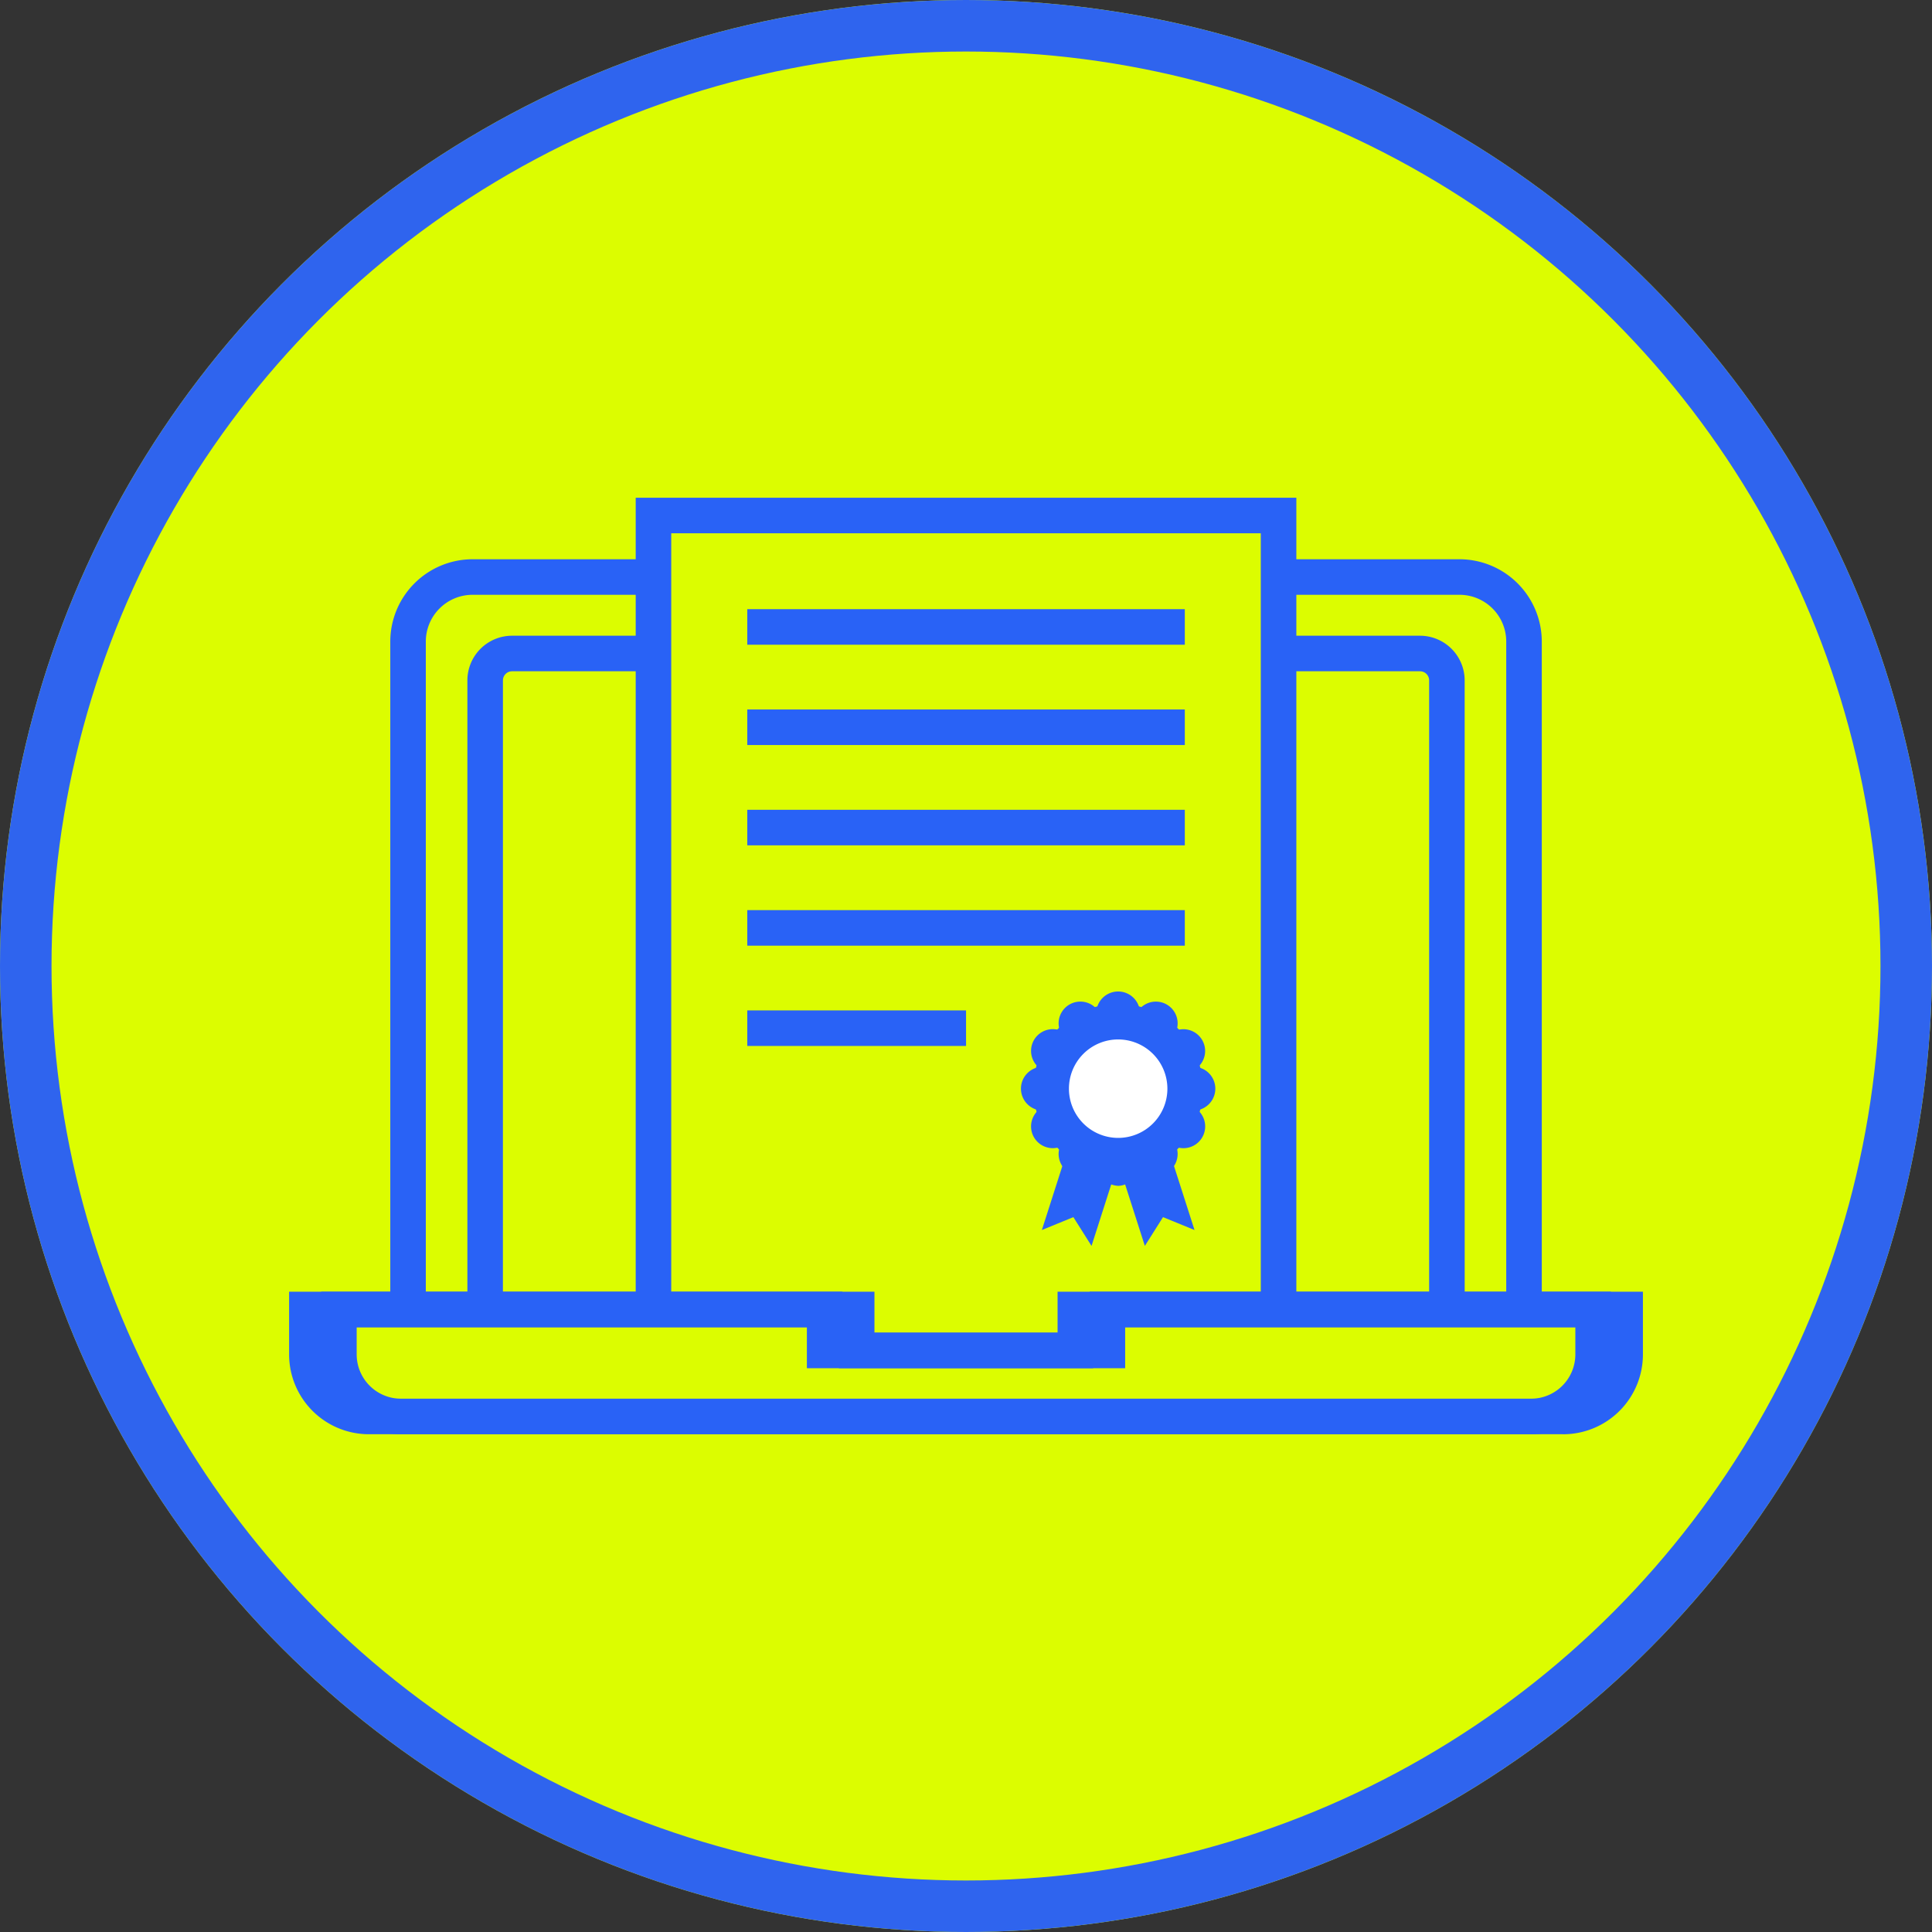 <svg xmlns="http://www.w3.org/2000/svg" width="75" height="75" viewBox="0 0 75 75">
  <rect x="0" y="0" width="75" height="75" fill="#333333" stroke="none"/>
  <g id="グループ_10407" data-name="グループ 10407" transform="translate(-9342.777 14543.506)">
    <g id="グループ_10406" data-name="グループ 10406" transform="translate(-13.623)">
      <g id="グループ_10402" data-name="グループ 10402" transform="translate(9356.4 -14543.506)">
        <g id="楕円形_276" data-name="楕円形 276" fill="#dcfd00" stroke="#2f64ee" stroke-width="2">
          <circle cx="37.5" cy="37.5" r="37.5" stroke="none"/>
          <circle cx="37.5" cy="37.5" r="36.5" fill="none"/>
        </g>
      </g>
      <g id="グループ_10405" data-name="グループ 10405" transform="translate(9367.623 -14524.184)">
        <path id="パス_53090" data-name="パス 53090" d="M8.17,34.542H6.791V8.1A3.2,3.2,0,0,1,9.984,4.907h7.024v1.38H9.984A1.816,1.816,0,0,0,8.17,8.1Z" transform="translate(-2.863 -2.519)" fill="#2962f6"/>
        <path id="パス_53092" data-name="パス 53092" d="M14.319,36.7H12.94V12.741a1.735,1.735,0,0,1,1.732-1.735h5.492v1.38H14.672a.354.354,0,0,0-.352.355Z" transform="translate(-6.019 -5.649)" fill="#2962f6"/>
        <g id="グループ_10404" data-name="グループ 10404">
          <path id="パス_53089" data-name="パス 53089" d="M87.854,34.542H86.474V8.1A1.816,1.816,0,0,0,84.66,6.287H77.637V4.907H84.66A3.2,3.2,0,0,1,87.854,8.1Z" transform="translate(-39.225 -2.519)" fill="#2962f6"/>
          <path id="パス_53091" data-name="パス 53091" d="M84.861,36.7H83.481V12.741a.354.354,0,0,0-.353-.355H77.637v-1.38h5.491a1.736,1.736,0,0,1,1.732,1.735Z" transform="translate(-39.225 -5.649)" fill="#2962f6"/>
          <path id="パス_53094" data-name="パス 53094" d="M52.011,31.053H50.631V1.38H27.744V31.053H26.365V0H52.011Z" transform="translate(-12.91 0)" fill="#2962f6"/>
          <rect id="長方形_7095" data-name="長方形 7095" width="16.985" height="1.38" transform="translate(17.786 4.326)" fill="#2962f6"/>
          <rect id="長方形_7096" data-name="長方形 7096" width="16.985" height="1.38" transform="translate(17.786 12.114)" fill="#2962f6"/>
          <rect id="長方形_7097" data-name="長方形 7097" width="16.985" height="1.38" transform="translate(17.786 8.22)" fill="#2962f6"/>
          <rect id="長方形_7098" data-name="長方形 7098" width="16.985" height="1.38" transform="translate(17.786 16.009)" fill="#2962f6"/>
          <rect id="長方形_7099" data-name="長方形 7099" width="8.493" height="1.38" transform="translate(17.786 19.902)" fill="#2962f6"/>
          <path id="パス_53095" data-name="パス 53095" d="M60.683,55.275l-.705-1.117-1.223.5,1.138-3.552,1.928.618Z" transform="translate(-29.533 -26.231)" fill="#2962f6"/>
          <path id="パス_53096" data-name="パス 53096" d="M65.769,55.275l.705-1.117,1.223.5-1.139-3.552-1.928.618Z" transform="translate(-32.549 -26.231)" fill="#2962f6"/>
          <path id="パス_53097" data-name="パス 53097" d="M64.675,43.875c0,.233-.98.334-1.038.549s.737.8.624.994-1.013-.205-1.173-.045.242,1.059.045,1.173-.771-.684-.993-.624-.316,1.037-.549,1.037-.334-.98-.549-1.037-.8.736-.994.624.205-1.013.045-1.173-1.059.242-1.173.045.684-.772.625-.994-1.037-.316-1.037-.549.98-.334,1.038-.549-.737-.8-.624-.993,1.013.2,1.173.045-.242-1.059-.045-1.173.771.684.993.624.316-1.037.549-1.037.334.98.549,1.038.8-.737.994-.624-.205,1.013-.045,1.173,1.059-.242,1.173-.045-.684.771-.624.993,1.037.316,1.037.549" transform="translate(-29.407 -20.936)" fill="#2962f6"/>
          <path id="パス_53098" data-name="パス 53098" d="M60.863,46.921a.907.907,0,0,1-.833-.679.844.844,0,0,1-1.433-.828.844.844,0,0,1-.828-1.433.85.85,0,0,1,0-1.665.844.844,0,0,1,.828-1.433.844.844,0,0,1,1.433-.828.85.85,0,0,1,1.665,0,.845.845,0,0,1,1.434.829.845.845,0,0,1,.828,1.433.85.85,0,0,1,0,1.665.845.845,0,0,1-.828,1.434.845.845,0,0,1-1.434.828.905.905,0,0,1-.832.679M60.283,44.5a.81.81,0,0,1,.21.028.777.777,0,0,1,.37.219.781.781,0,0,1,.371-.219.794.794,0,0,1,.427,0,.776.776,0,0,1,.212-.372.785.785,0,0,1,.372-.211.806.806,0,0,1,.216-.8.783.783,0,0,1-.219-.37.8.8,0,0,1,0-.428.81.81,0,0,1-.584-.584.805.805,0,0,1-.8-.216.806.806,0,0,1-.8.216.809.809,0,0,1-.584.584.808.808,0,0,1-.217.8.807.807,0,0,1,.216.8.808.808,0,0,1,.584.584.78.78,0,0,1,.217-.031" transform="translate(-28.68 -20.209)" fill="#2962f6"/>
          <path id="パス_53099" data-name="パス 53099" d="M64.7,44.384a2.6,2.6,0,1,1-2.6-2.6,2.6,2.6,0,0,1,2.6,2.6" transform="translate(-29.916 -21.446)" fill="#fff"/>
          <path id="パス_53100" data-name="パス 53100" d="M61.373,46.947a3.291,3.291,0,1,1,3.29-3.29,3.294,3.294,0,0,1-3.29,3.29m0-5.2a1.911,1.911,0,1,0,1.911,1.911,1.913,1.913,0,0,0-1.911-1.911" transform="translate(-29.189 -20.718)" fill="#2962f6"/>
          <g id="グループ_10403" data-name="グループ 10403" transform="translate(0 30.821)">
            <path id="パス_53093" data-name="パス 53093" d="M48.212,69.909H3.1A3.1,3.1,0,0,1,0,66.81V64.375H21.479v1.59h8.353v-1.59H51.311V66.81a3.1,3.1,0,0,1-3.1,3.1M1.379,65.755V66.81a1.722,1.722,0,0,0,1.72,1.72H48.212a1.722,1.722,0,0,0,1.72-1.72V65.755H31.212v1.59H20.1v-1.59Z" transform="translate(0 -64.375)" fill="#2962f6"/>
            <path id="パス_53093-2" data-name="パス 53093" d="M48.212,69.909H3.1A3.1,3.1,0,0,1,0,66.81V64.375H21.479v1.59h8.353v-1.59H51.311V66.81a3.1,3.1,0,0,1-3.1,3.1M1.379,65.755V66.81a1.722,1.722,0,0,0,1.72,1.72H48.212a1.722,1.722,0,0,0,1.72-1.72V65.755H31.212v1.59H20.1v-1.59Z" transform="translate(1.244 -64.375)" fill="#2962f6"/>
          </g>
        </g>
      </g>
    </g>
  </g>
</svg>
